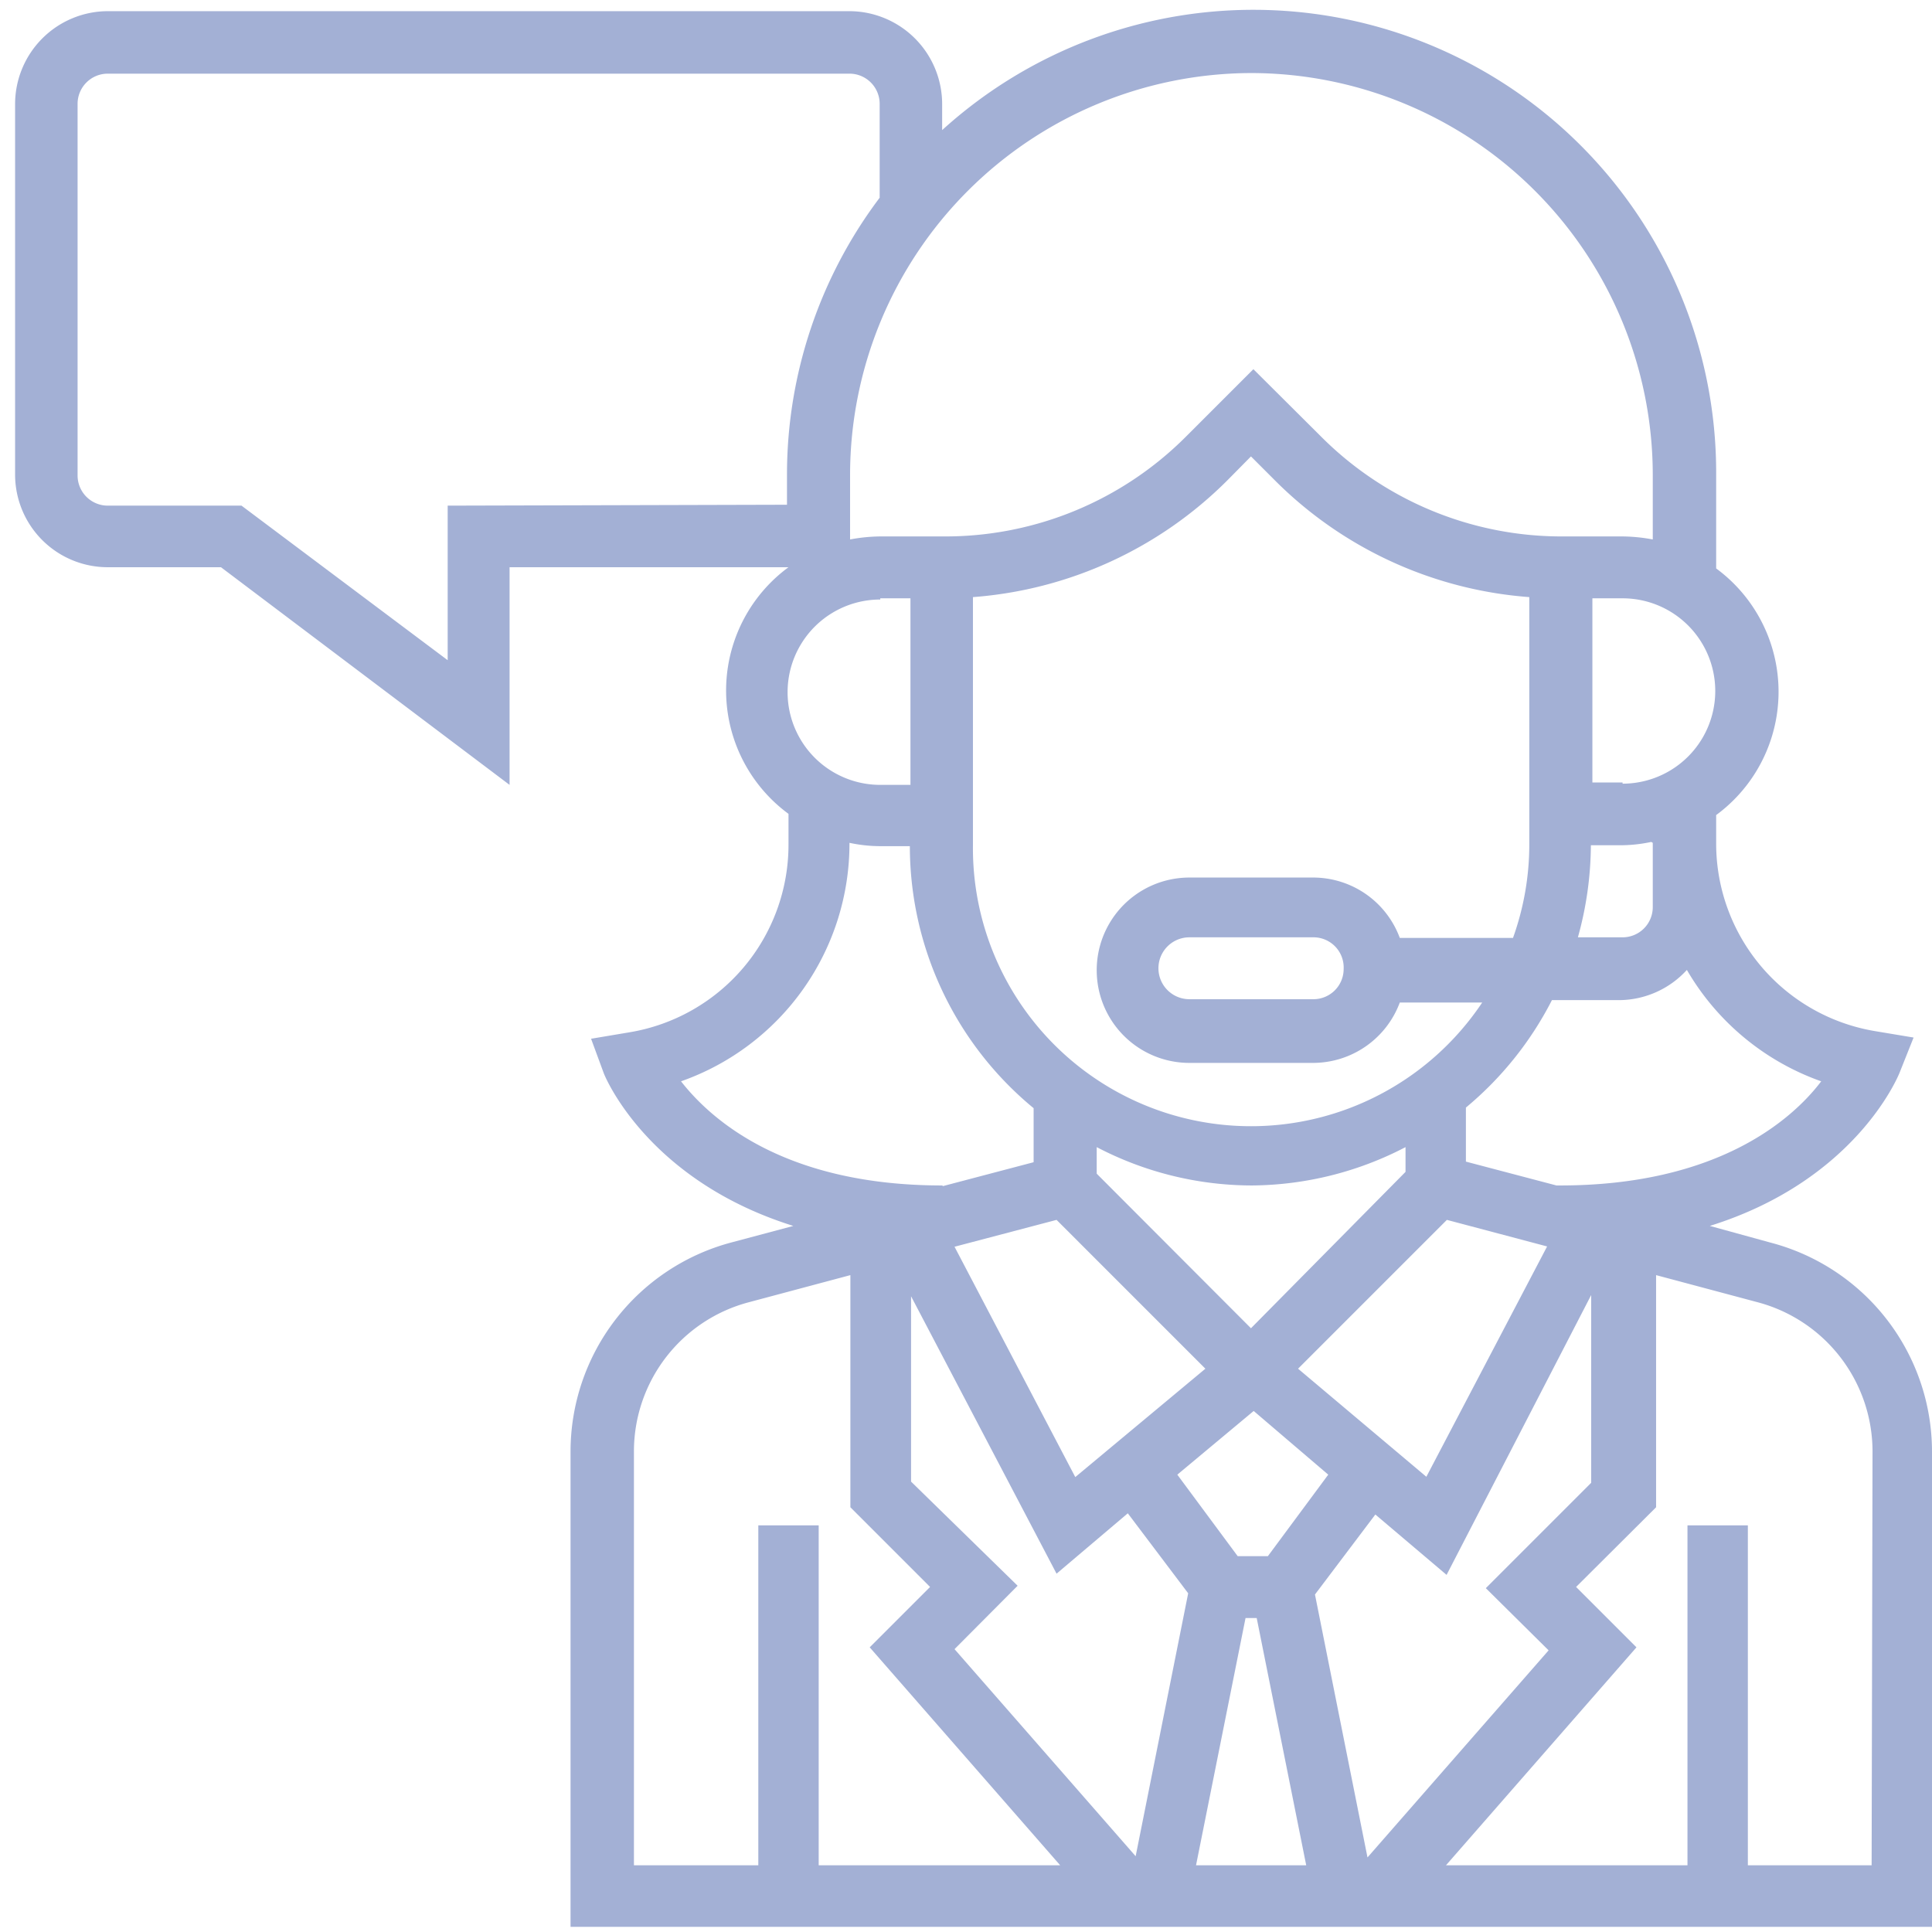 <svg xmlns="http://www.w3.org/2000/svg" viewBox="0 0 64 64"><defs><style>.cls-1{fill:#a3b0d5;}</style></defs><title>icons</title><g id="eductaion"><path class="cls-1" d="M58.64,41.16l-2-.55c4.77-1.49,6.2-4.87,6.28-5.06l.47-1.18-1.26-.21a6.3,6.3,0,0,1-5.28-6.24V27a5.07,5.07,0,0,0,0-8.17h0V15.72A15.33,15.33,0,0,0,31.21,4.31V3.44A3.08,3.08,0,0,0,28.14.37H3.57A3.08,3.08,0,0,0,.5,3.44V15.72a3.07,3.07,0,0,0,3.07,3.07H7.32L16.88,26V18.79h9.24a5.07,5.07,0,0,0,0,8.17v1a6.3,6.3,0,0,1-5.29,6.24l-1.25.21L20,35.55c.07.19,1.51,3.57,6.28,5.06l-2.06.55a7.17,7.17,0,0,0-5.32,6.92V63.83H64V48.08A7.16,7.16,0,0,0,58.64,41.16ZM51.3,54.67l-6,6.86-1.74-8.71,2-2.65,2.36,2,4.79-9.27v6.22l-3.49,3.49ZM30.18,49.08V42.94L35,52.13l2.36-2,2,2.65-1.74,8.71-6-6.86,2.09-2.1ZM50.66,28a9.17,9.17,0,0,1-.54,3.07H46.37a3.06,3.06,0,0,0-2.88-2H39.4a3.07,3.07,0,0,0,0,6.14h4.09a3.07,3.07,0,0,0,2.88-2H49.1A9.21,9.21,0,0,1,32.23,28V19.78a13.32,13.32,0,0,0,8.44-3.88l.77-.78.78.78a13.3,13.3,0,0,0,8.44,3.88ZM44.51,32.1a1,1,0,0,1-1,1H39.4a1,1,0,1,1,0-2.05h4.09A1,1,0,0,1,44.51,32.1ZM42,51.55h-1l-2-2.7,2.53-2.11L44,48.85Zm1-6.21,4.93-4.93,3.32.88-4,7.63Zm-1.52-6.07A11.16,11.16,0,0,0,46.56,38v.82L41.44,44l-5.11-5.12V38A11.12,11.12,0,0,0,41.44,39.27ZM35,40.41l4.93,4.93-4.31,3.59-4-7.63ZM41.26,53.6h.37l1.64,8.19H39.62ZM60.33,35.82c-1,1.32-3.5,3.45-8.65,3.45h-.12l-3-.79V36.69a11.32,11.32,0,0,0,2.85-3.56h2.27a3.06,3.06,0,0,0,2.2-1A8.38,8.38,0,0,0,60.33,35.82Zm-5.58-7.9v2.13a1,1,0,0,1-1,1H52.27A11.55,11.55,0,0,0,52.7,28h1a4.9,4.9,0,0,0,1-.11Zm-1-2h-1V19.82h1a3.07,3.07,0,1,1,0,6.14ZM41.44,2.42a13.32,13.32,0,0,1,13.31,13.3v2.15a5.69,5.69,0,0,0-1-.1h-2a11.25,11.25,0,0,1-8-3.32l-2.23-2.22-2.22,2.22a11.26,11.26,0,0,1-8,3.32H29.16a5.69,5.69,0,0,0-1,.1V15.72A13.32,13.32,0,0,1,41.44,2.42ZM14.83,16.75v5.12L8,16.75H3.57a1,1,0,0,1-1-1V3.44a1,1,0,0,1,1-1H28.14a1,1,0,0,1,1,1V6.55a15.23,15.23,0,0,0-3.07,9.17v1Zm14.33,3.07h1V26h-1a3.07,3.07,0,1,1,0-6.14Zm2.05,19.45c-5.16,0-7.62-2.13-8.65-3.45a8.35,8.35,0,0,0,5.58-7.9v0a4.9,4.9,0,0,0,1,.11h1a11.25,11.25,0,0,0,4.1,8.68v1.79l-3,.79ZM21,48.08a5.11,5.11,0,0,1,3.8-4.94l3.37-.9v7.69l2.64,2.64-2,2,6.31,7.22h-8V50.53h-2V61.79H21Zm41,13.71h-4.1V50.53h-2V61.79h-8l6.31-7.22-2-2,2.65-2.64V42.24l3.37.9a5.12,5.12,0,0,1,3.8,4.94Z"/></g></svg>